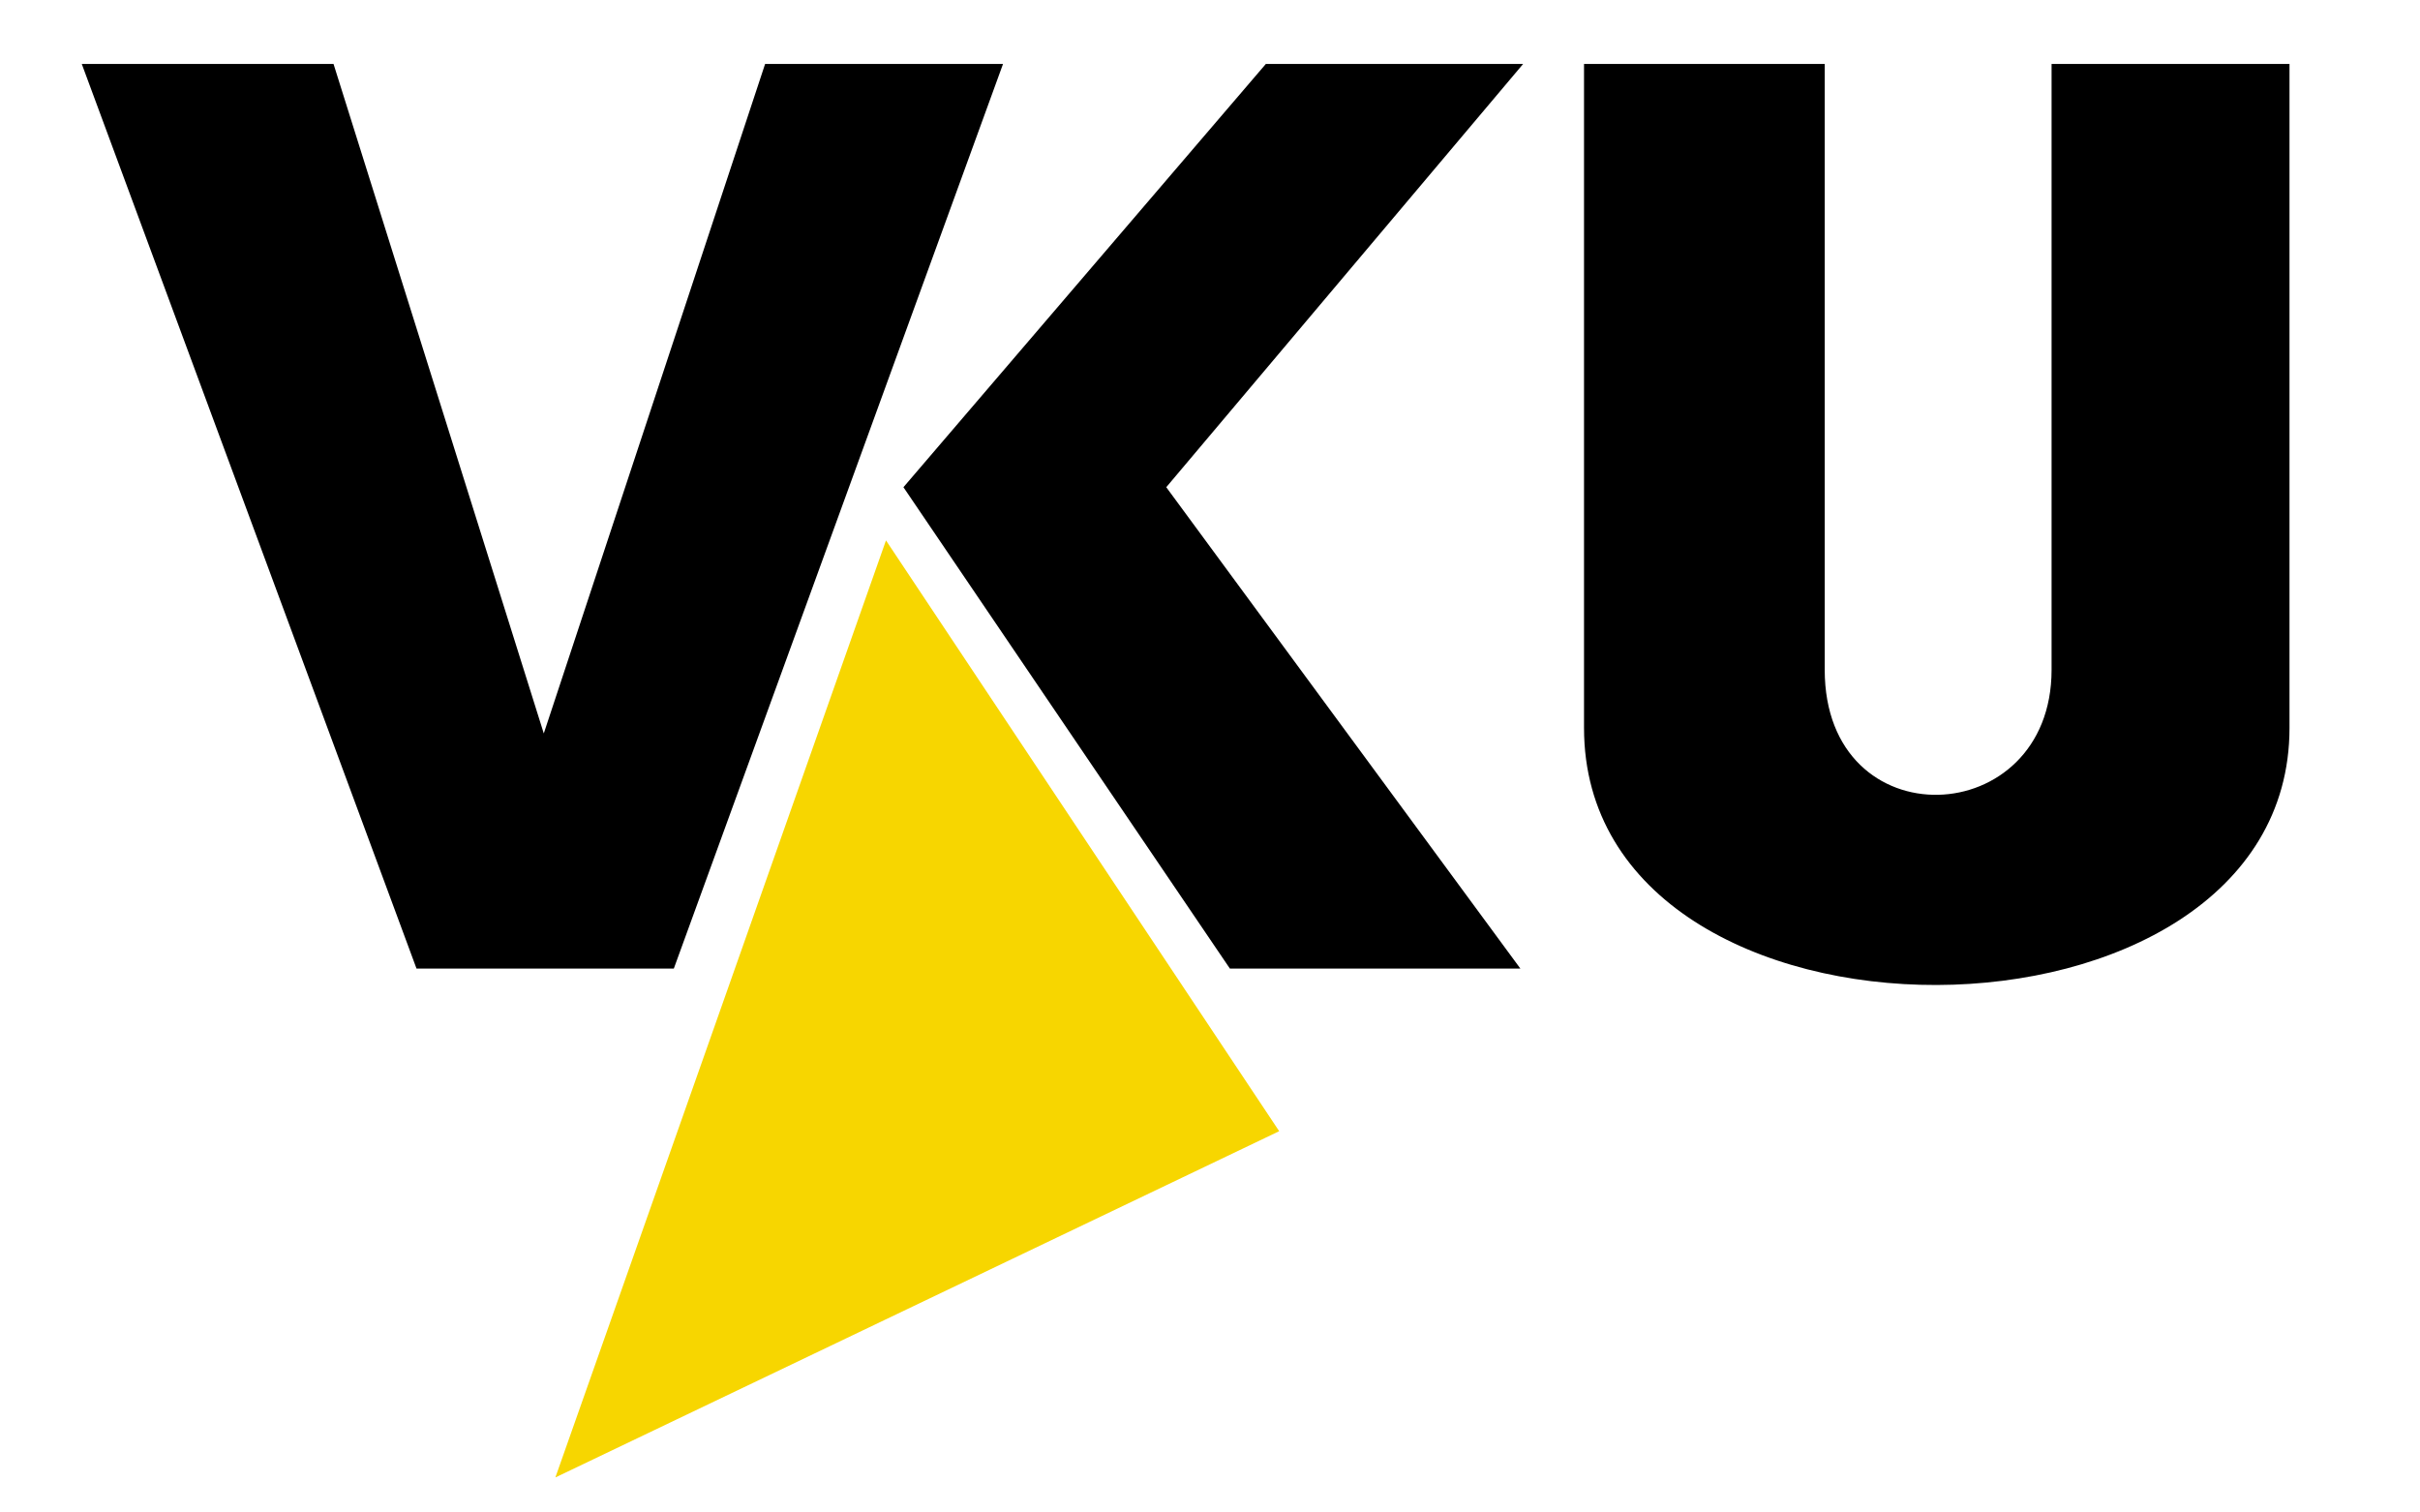 <?xml version="1.0" encoding="UTF-8" standalone="no"?>
<!-- Created with Inkscape (http://www.inkscape.org/) -->
<svg
   xmlns:svg="http://www.w3.org/2000/svg"
   xmlns="http://www.w3.org/2000/svg"
   version="1.0"
   width="800"
   height="500"
   id="svg2">
  <defs
     id="defs4" />
  <g
     id="layer1">
    <path
       d="M 678.207,21.133 L 678.207,221.424 C 678.207,274.939 603.212,278.102 603.212,221.424 L 603.212,21.133 L 523.644,21.133 L 523.644,240.63 C 523.644,354.642 756.86,353.264 756.86,240.63 L 756.86,21.133 L 678.207,21.133 z M 27.03,21.133 L 137.693,320.198 L 222.749,320.198 L 331.583,21.133 L 252.93,21.133 L 179.764,242.46 L 110.256,21.133 L 27.03,21.133 z M 418.468,21.133 L 298.658,161.063 L 406.578,320.198 L 502.608,320.198 L 385.543,161.063 L 503.523,21.133 L 418.468,21.133 z"
       id="path5420"
       style="fill:#000000;fill-rule:evenodd;stroke:none;stroke-width:1px;stroke-linecap:butt;stroke-linejoin:miter;stroke-opacity:1" />
    <path
       d="M 292.886,178.648 L 183.594,488.419 L 422.873,373.952 L 292.886,178.648 z"
       id="path5428"
       style="fill:#f7d600;fill-opacity:1;fill-rule:evenodd;stroke:none;stroke-width:1px;stroke-linecap:butt;stroke-linejoin:miter;stroke-opacity:1" />
  </g>
</svg>
